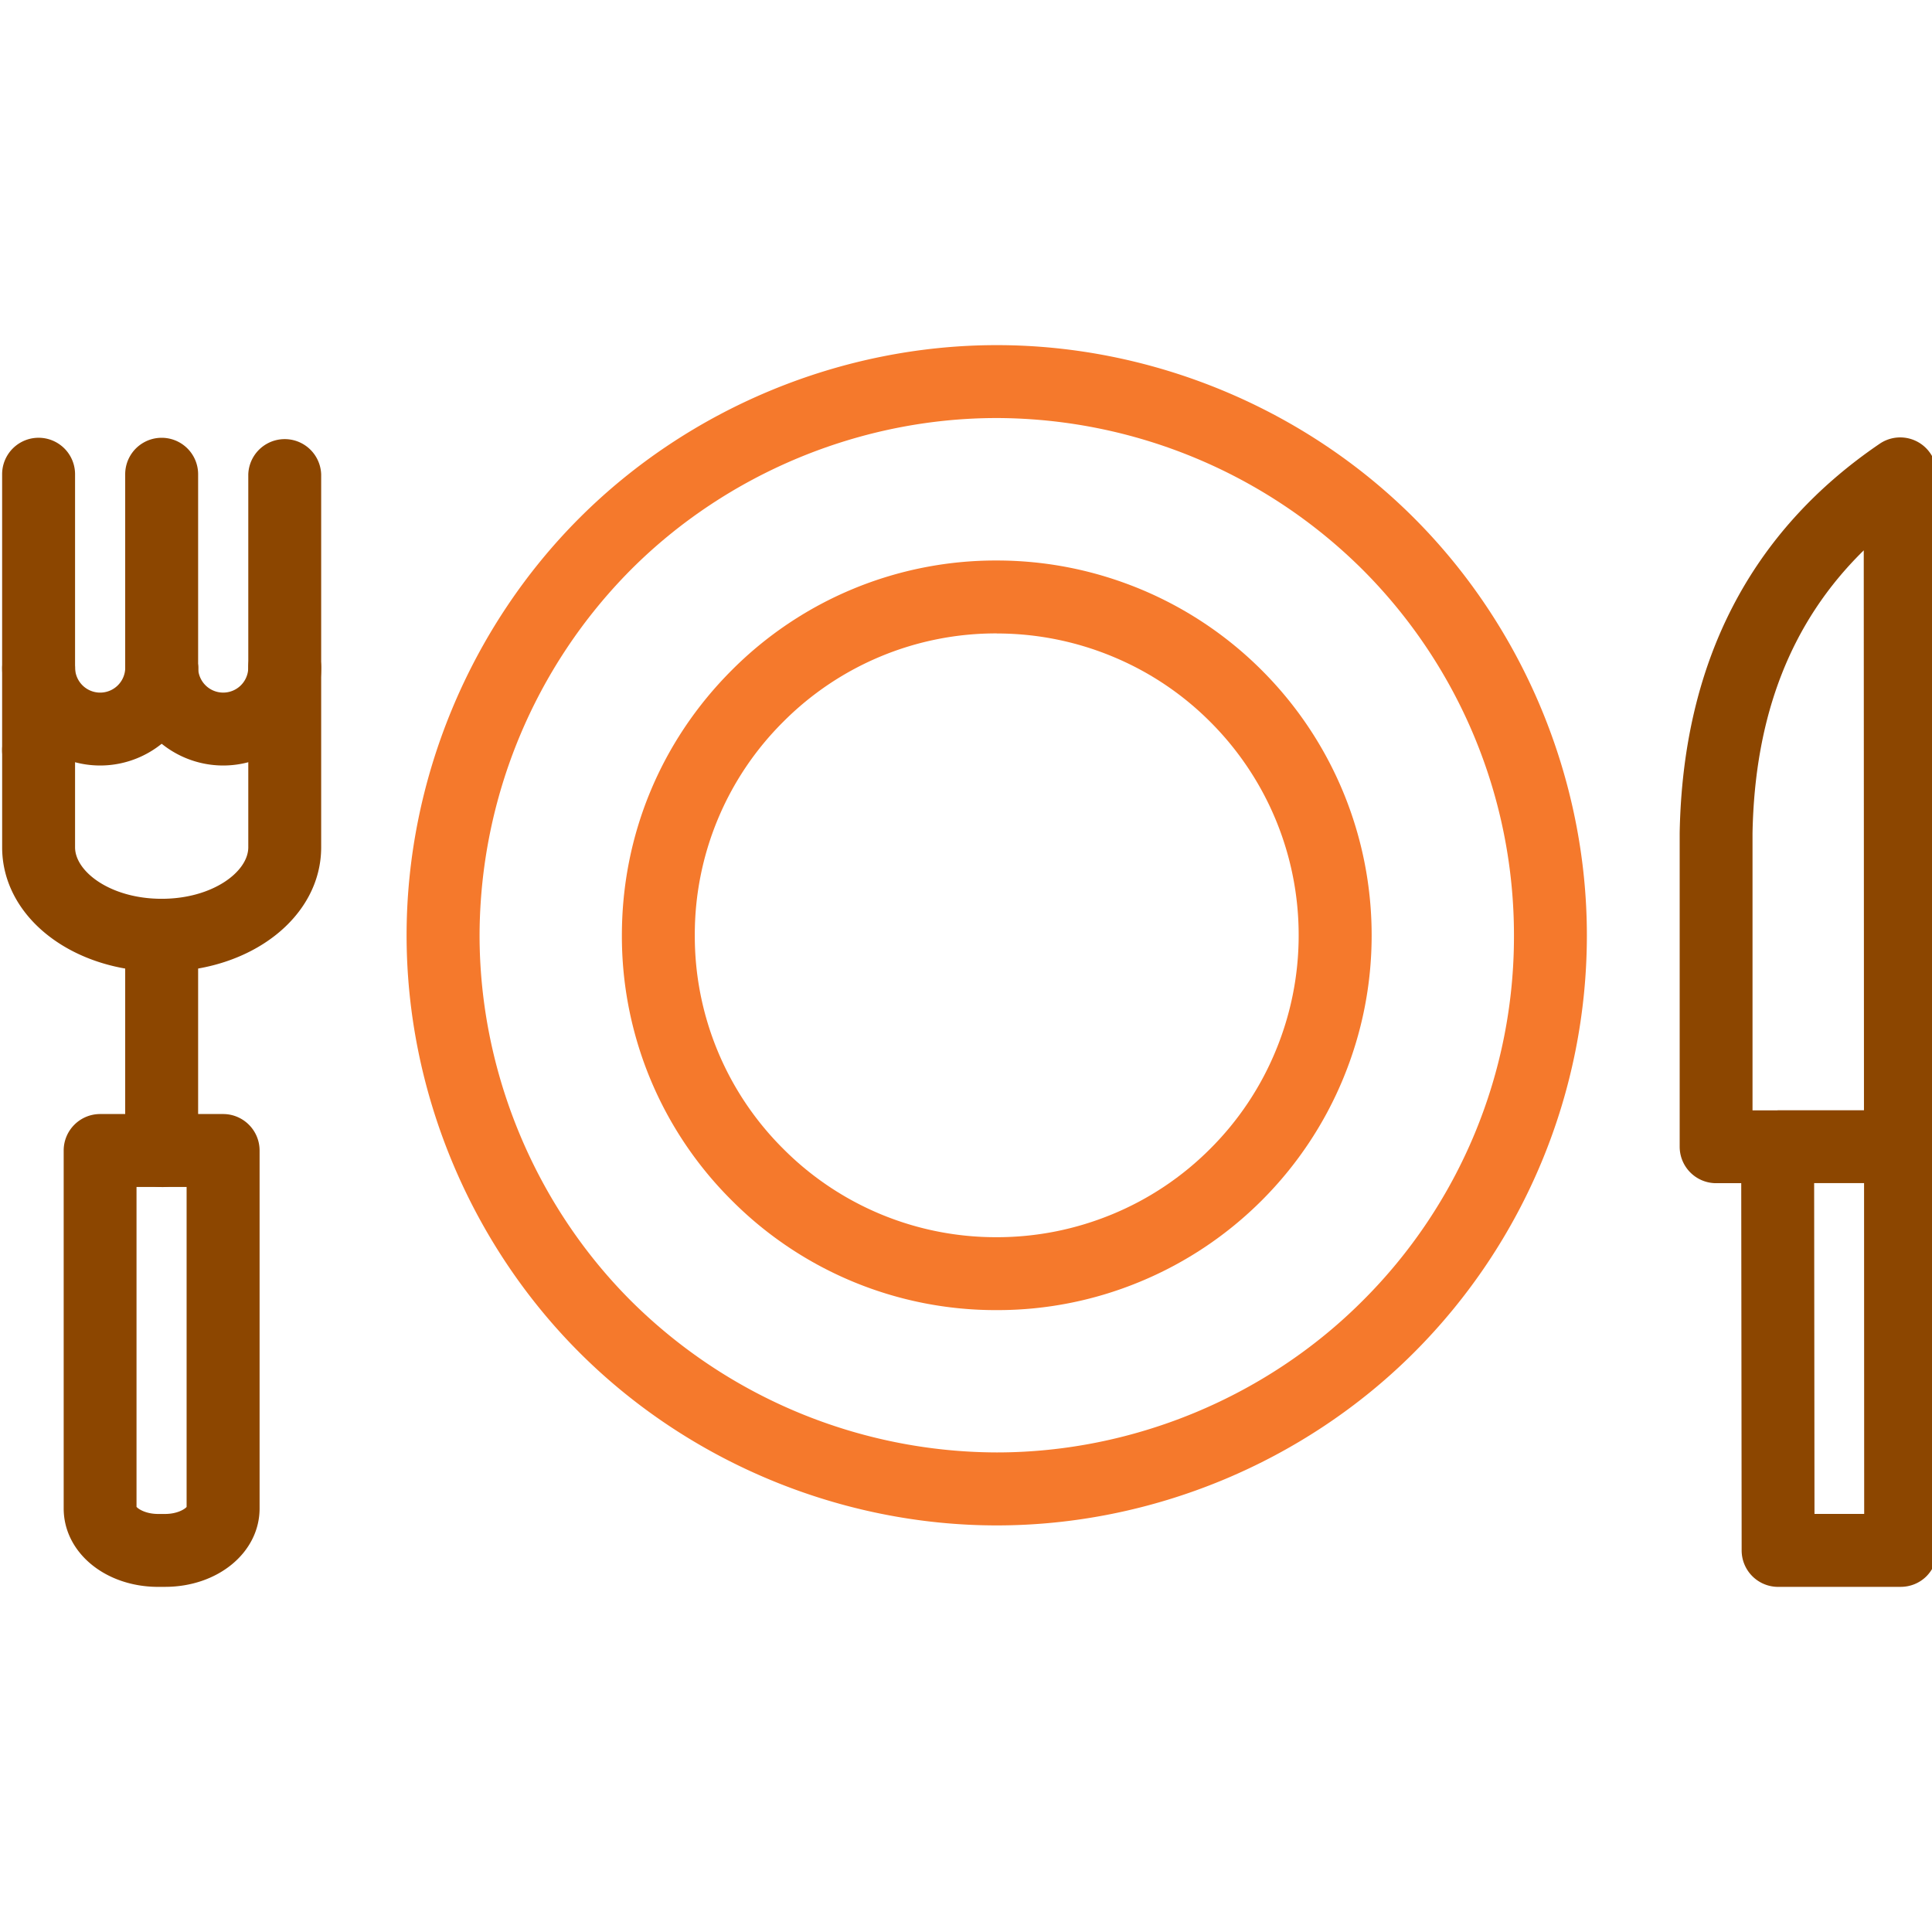 <svg xmlns="http://www.w3.org/2000/svg" width="80" height="80" fill="none"><g clip-path="url(#a)"><path fill="#F5792C" d="M41.274 63.164c-6.433 0-12.73-2.609-17.28-7.158s-7.158-10.847-7.158-17.277 2.609-12.73 7.158-17.28 10.847-7.158 17.28-7.158 12.73 2.609 17.277 7.158c4.55 4.55 7.158 10.847 7.158 17.28a24.43 24.43 0 0 1-7.158 17.277c-4.55 4.55-10.847 7.158-17.277 7.158m0-45.854c-5.636 0-11.158 2.285-15.143 6.273a21.56 21.56 0 0 0-6.273 15.143c0 5.636 2.286 11.158 6.273 15.143a21.56 21.56 0 0 0 15.143 6.273c5.636 0 11.158-2.286 15.143-6.273a21.28 21.28 0 0 0 6.273-15.143 21.41 21.41 0 0 0-6.273-15.143 21.56 21.56 0 0 0-15.143-6.273"/><path fill="#8C4600" d="M78.703 65.709h-5.075a1.51 1.51 0 0 1-1.51-1.507l-.017-15.209h-1.039a1.51 1.51 0 0 1-1.51-1.509V34.482c.13-7.05 2.917-12.46 8.284-16.109a1.51 1.51 0 0 1 2.358 1.247l.018 44.58c0 .401-.16.784-.44 1.068-.284.284-.668.44-1.07.44m-3.568-3.019h2.058l-.005-13.7H75.12zm-1.528-16.715h3.577l-.009-23.185c-3.003 2.943-4.516 6.804-4.606 11.722v11.466h1.035z"/><path fill="#F5792C" d="M41.271 54.249a15.42 15.42 0 0 1-10.974-4.546 15.42 15.42 0 0 1-4.546-10.974c0-4.145 1.615-8.042 4.546-10.974a15.42 15.42 0 0 1 10.974-4.546c2.047 0 4.045.399 5.938 1.18a15.5 15.5 0 0 1 5.039 3.366 15.5 15.5 0 0 1 4.549 10.968v.006c0 2.044-.398 4.042-1.18 5.935a15.5 15.5 0 0 1-3.366 5.039 15.5 15.5 0 0 1-5.036 3.366 15.4 15.4 0 0 1-5.938 1.18zm0-28.021a12.42 12.42 0 0 0-8.84 3.662 12.42 12.42 0 0 0-3.661 8.839 12.42 12.42 0 0 0 3.662 8.84 12.42 12.42 0 0 0 8.839 3.661c1.648 0 3.257-.32 4.785-.95a12.4 12.4 0 0 0 4.057-2.712 12.4 12.4 0 0 0 2.711-4.057c.631-1.525.951-3.137.951-4.782a12.47 12.47 0 0 0-3.662-8.84 12.4 12.4 0 0 0-4.054-2.707 12.5 12.5 0 0 0-4.785-.951z"/><path fill="#8C4600" d="M6.694 49.153a1.51 1.51 0 0 1-1.51-1.51V38.73a1.51 1.51 0 0 1 3.02 0v8.915a1.51 1.51 0 0 1-1.51 1.51"/><path fill="#8C4600" d="M6.552 65.709c-2.197 0-3.915-1.428-3.915-3.248V47.64c0-.833.676-1.51 1.51-1.51h5.092c.833 0 1.51.677 1.51 1.51v14.82c0 1.82-1.721 3.248-3.916 3.248zM5.656 62.4c.084.094.392.29.896.29h.278c.507 0 .815-.196.897-.29V49.15H5.653V62.4zm1.038-22.164c-3.704 0-6.605-2.261-6.605-5.15v-4.064a1.51 1.51 0 0 1 3.019 0v4.063c0 1.009 1.473 2.132 3.586 2.132s3.587-1.123 3.587-2.132V19.638a1.51 1.51 0 0 1 3.018 0v15.447c0 2.886-2.9 5.15-6.605 5.15"/><path fill="#8C4600" d="M1.598 32.577a1.51 1.51 0 0 1-1.51-1.51v-11.43a1.51 1.51 0 0 1 3.02 0v11.43a1.51 1.51 0 0 1-1.51 1.51m5.096-3.424a1.51 1.51 0 0 1-1.51-1.51v-8.005a1.51 1.51 0 0 1 3.02 0v8.006a1.51 1.51 0 0 1-1.51 1.51"/><path fill="#8C4600" d="M4.146 31.698A4.06 4.06 0 0 1 .09 27.641a1.51 1.51 0 0 1 3.019 0 1.038 1.038 0 1 0 2.077 0 1.51 1.51 0 0 1 3.019 0 4.06 4.06 0 0 1-4.058 4.057"/><path fill="#8C4600" d="M9.242 31.698a4.06 4.06 0 0 1-4.057-4.057 1.51 1.51 0 0 1 3.019 0 1.038 1.038 0 1 0 2.076 0 1.51 1.51 0 0 1 3.02 0 4.06 4.06 0 0 1-4.058 4.057"/></g><defs><clipPath id="a"><path fill="#fff" d="M0 0h80v80H0z"/></clipPath></defs></svg>